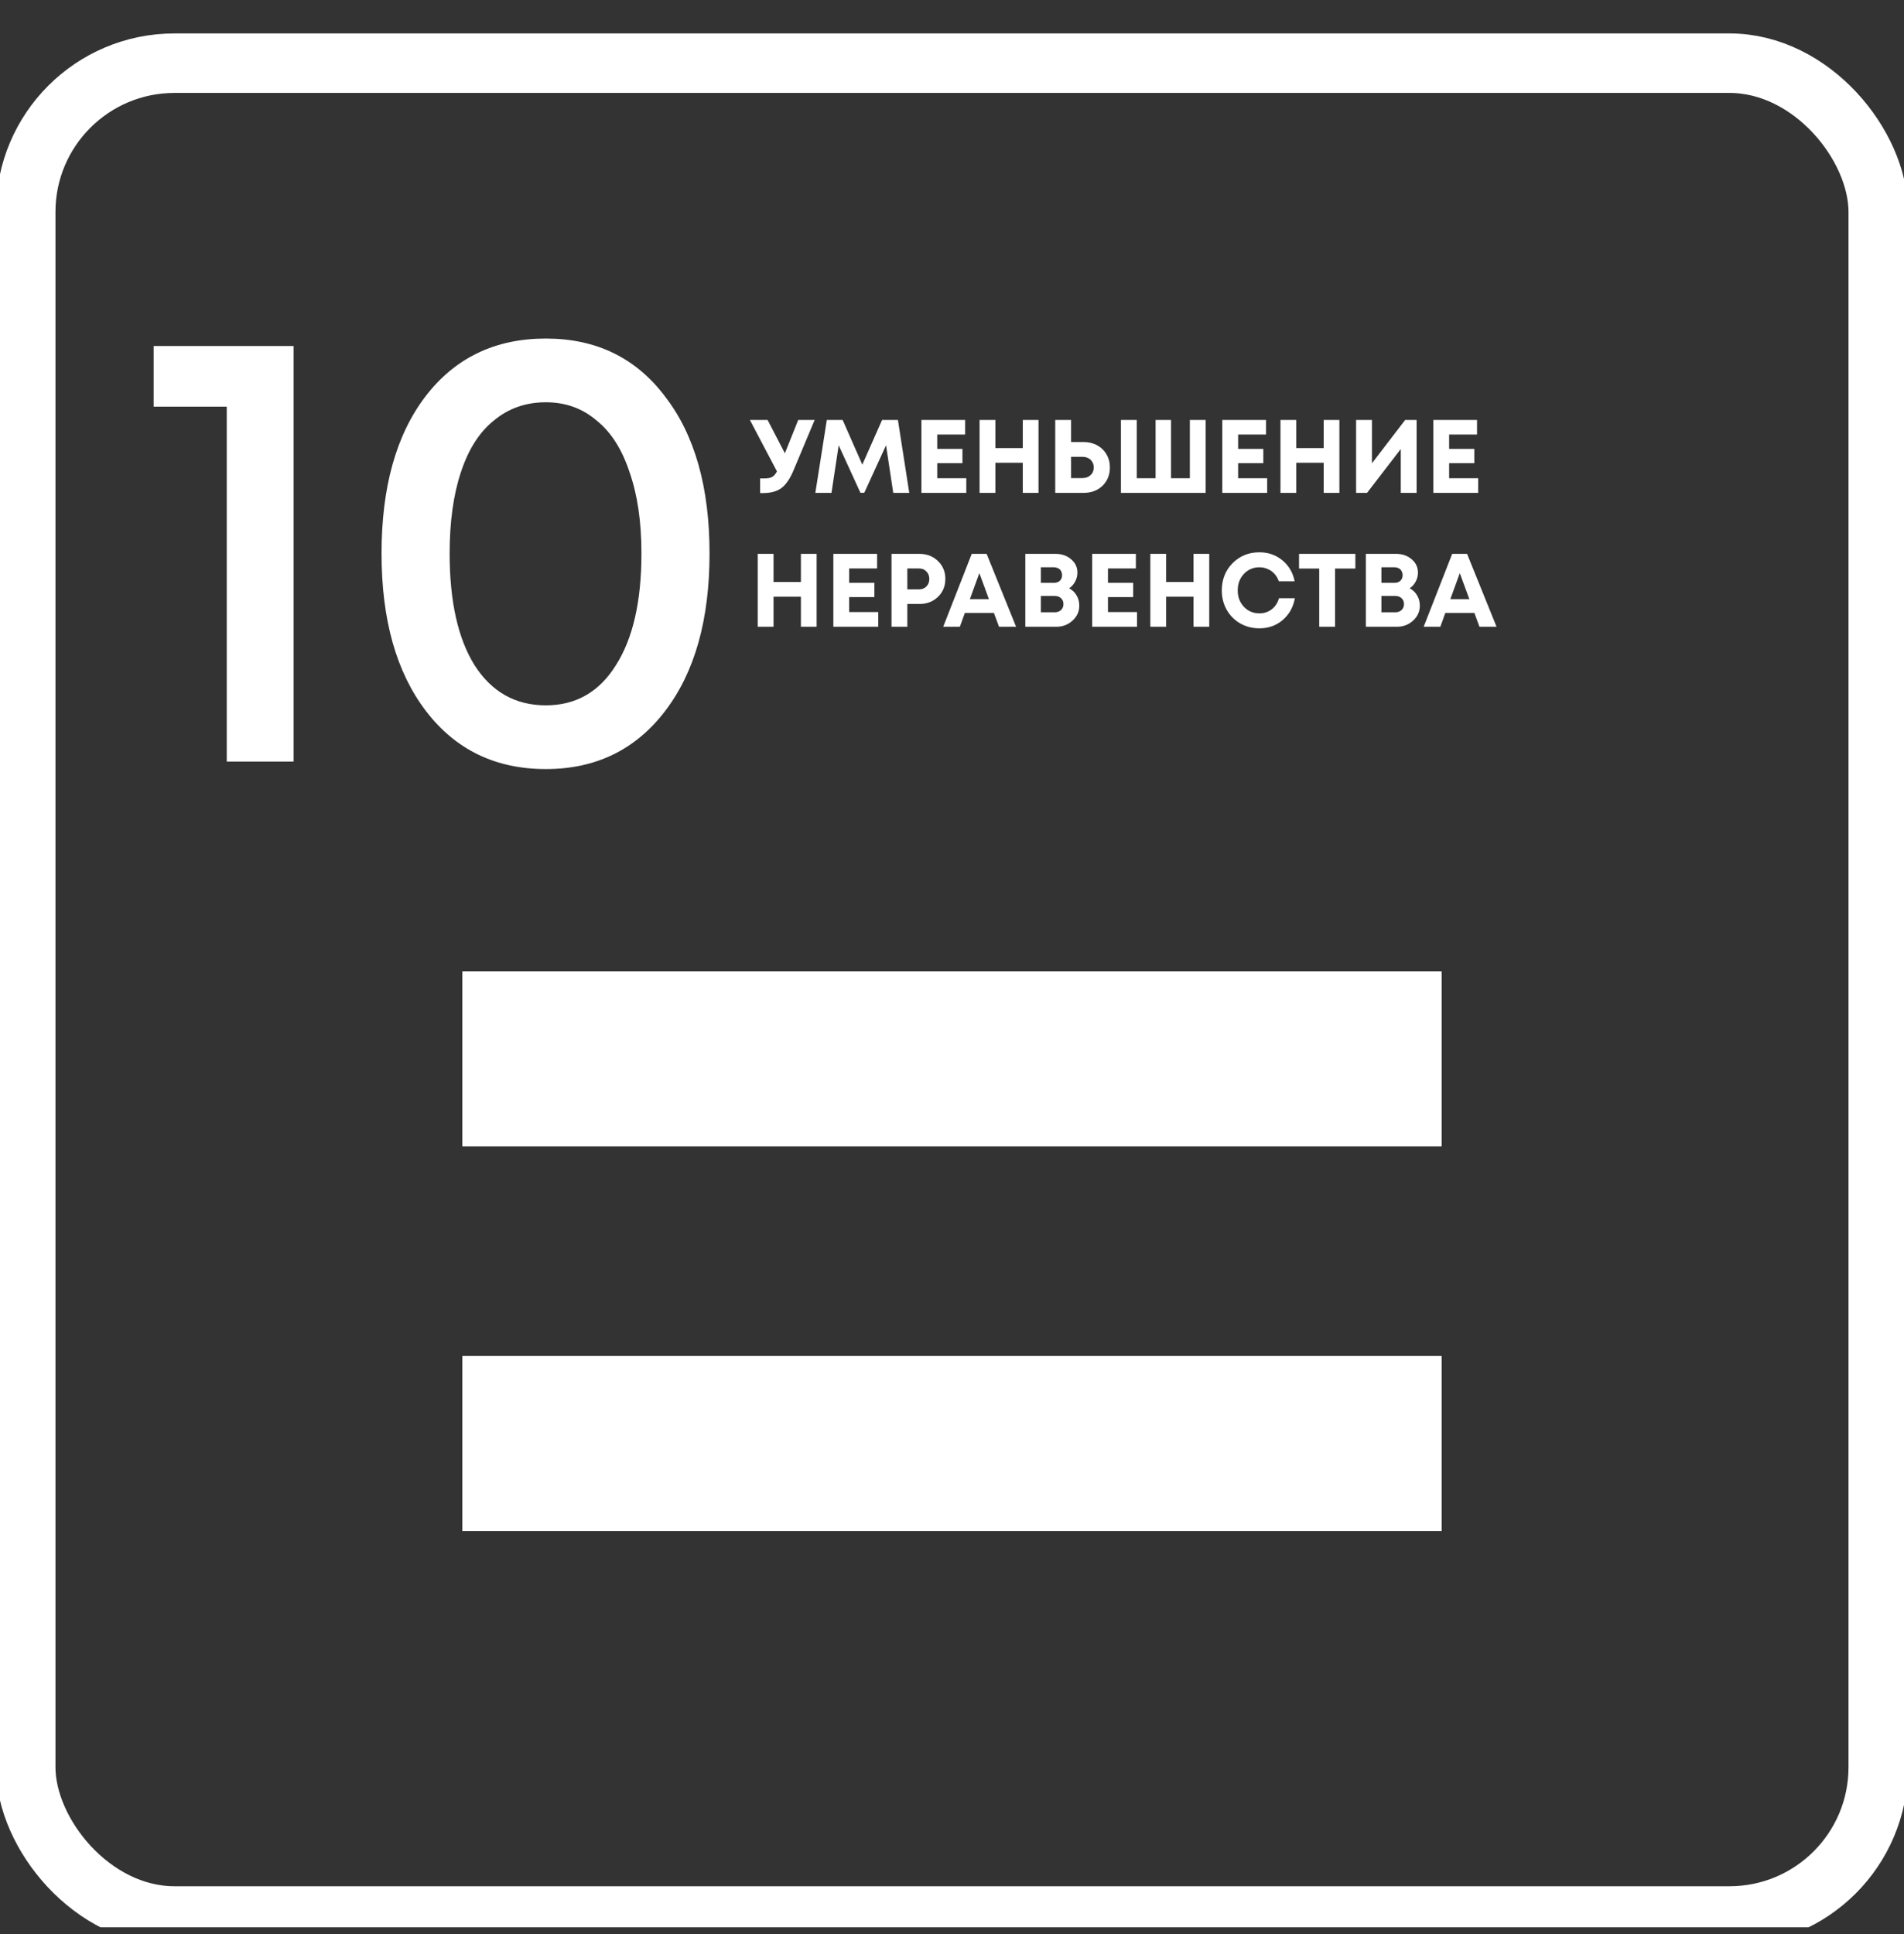 <?xml version="1.0" encoding="UTF-8"?> <svg xmlns="http://www.w3.org/2000/svg" width="128" height="130" viewBox="0 0 128 130" fill="none"><rect x="0" y="0" width="128" height="130" fill="#333333" stroke="none"/> <g clip-path="url(#clip0_260_19)"> <rect x="1.729" y="4.247" width="124.54" height="124.54" rx="10" stroke="white" stroke-width="4"></rect> <path d="M10.329 23.259H19.737V51.19H15.243V27.334H10.329V23.259ZM36.696 51.694C33.308 51.694 30.62 50.392 28.632 47.788C26.644 45.184 25.65 41.656 25.65 37.203C25.65 32.752 26.63 29.238 28.59 26.662C30.578 24.058 33.28 22.756 36.696 22.756C40.084 22.756 42.758 24.058 44.718 26.662C46.706 29.238 47.7 32.752 47.7 37.203C47.7 41.656 46.706 45.184 44.718 47.788C42.73 50.392 40.056 51.694 36.696 51.694ZM36.696 47.41C38.712 47.41 40.28 46.514 41.4 44.721C42.548 42.929 43.122 40.423 43.122 37.203C43.122 35.075 42.856 33.255 42.324 31.744C41.82 30.203 41.078 29.041 40.098 28.258C39.146 27.445 38.012 27.04 36.696 27.04C35.352 27.04 34.19 27.445 33.21 28.258C32.23 29.041 31.488 30.203 30.984 31.744C30.48 33.255 30.228 35.075 30.228 37.203C30.228 40.423 30.788 42.929 31.908 44.721C33.056 46.514 34.652 47.41 36.696 47.41Z" fill="white"></path> <path d="M53.661 28.229H54.767L53.381 31.533C53.134 32.14 52.856 32.56 52.548 32.793C52.245 33.026 51.827 33.143 51.295 33.143H51.099V32.156H51.407C51.626 32.156 51.794 32.123 51.911 32.058C52.028 31.993 52.135 31.869 52.233 31.687L50.413 28.229H51.603L52.765 30.469L53.661 28.229ZM61.127 33.129H60.05L59.566 29.93L58.103 33.122H57.844L56.382 29.93L55.898 33.129H54.813L55.584 28.229H56.648L57.971 31.232L59.3 28.229H60.364L61.127 33.129ZM63.008 32.142H64.961V33.129H61.944V28.229H64.884V29.209H63.008V30.175H64.702V31.134H63.008V32.142ZM68.759 28.229H69.816V33.129H68.759V31.106H66.918V33.129H65.854V28.229H66.918V30.119H68.759V28.229ZM72.844 29.713C73.184 29.713 73.488 29.785 73.754 29.93C74.025 30.075 74.234 30.278 74.384 30.539C74.538 30.796 74.615 31.09 74.615 31.421C74.615 31.921 74.449 32.331 74.118 32.653C73.787 32.971 73.362 33.129 72.844 33.129H70.94V28.229H72.004V29.713H72.844ZM72.767 32.135C72.991 32.135 73.173 32.07 73.313 31.939C73.457 31.804 73.53 31.631 73.53 31.421C73.53 31.281 73.497 31.157 73.432 31.05C73.371 30.943 73.282 30.859 73.166 30.798C73.049 30.738 72.916 30.707 72.767 30.707H72.004V32.135H72.767ZM79.99 28.229H81.054V33.129H75.356V28.229H76.42V32.142H77.687V28.229H78.723V32.142H79.99V28.229ZM83.235 32.142H85.188V33.129H82.171V28.229H85.111V29.209H83.235V30.175H84.929V31.134H83.235V32.142ZM88.987 28.229H90.043V33.129H88.987V31.106H87.145V33.129H86.082V28.229H87.145V30.119H88.987V28.229ZM94.464 28.229H95.234V33.129H94.17V30.182L91.902 33.129H91.167V28.229H92.231V31.141L94.464 28.229ZM97.42 32.142H99.373V33.129H96.356V28.229H99.296V29.209H97.42V30.175H99.114V31.134H97.42V32.142ZM53.843 37.229H54.9V42.129H53.843V40.106H52.002V42.129H50.938V37.229H52.002V39.119H53.843V37.229ZM57.088 41.142H59.041V42.129H56.024V37.229H58.964V38.209H57.088V39.175H58.782V40.134H57.088V41.142ZM61.817 37.229C62.312 37.229 62.725 37.39 63.056 37.712C63.387 38.029 63.553 38.431 63.553 38.916C63.553 39.397 63.387 39.798 63.056 40.12C62.725 40.438 62.312 40.596 61.817 40.596H60.998V42.129H59.934V37.229H61.817ZM61.775 39.616C61.985 39.616 62.153 39.551 62.279 39.42C62.41 39.289 62.475 39.121 62.475 38.916C62.475 38.711 62.41 38.543 62.279 38.412C62.153 38.277 61.985 38.209 61.775 38.209H60.998V39.616H61.775ZM67.161 42.129L66.818 41.198H64.865L64.529 42.129H63.409L65.327 37.229H66.328L68.309 42.129H67.161ZM65.838 38.524L65.201 40.274H66.482L65.838 38.524ZM71.877 39.546C72.092 39.658 72.257 39.817 72.374 40.022C72.496 40.223 72.556 40.454 72.556 40.715C72.556 41.107 72.404 41.441 72.101 41.716C71.802 41.992 71.441 42.129 71.016 42.129H68.93V37.229H70.96C71.38 37.229 71.73 37.35 72.01 37.593C72.29 37.831 72.43 38.13 72.43 38.489C72.43 38.699 72.381 38.898 72.283 39.084C72.185 39.271 72.05 39.425 71.877 39.546ZM71.401 38.657C71.401 38.578 71.387 38.508 71.359 38.447C71.336 38.382 71.301 38.326 71.254 38.279C71.207 38.233 71.149 38.197 71.079 38.174C71.014 38.146 70.939 38.132 70.855 38.132H69.973V39.175H70.855C71.023 39.175 71.156 39.129 71.254 39.035C71.352 38.937 71.401 38.811 71.401 38.657ZM70.911 41.156C71.084 41.156 71.224 41.105 71.331 41.002C71.439 40.9 71.492 40.767 71.492 40.603C71.492 40.444 71.439 40.314 71.331 40.211C71.224 40.108 71.084 40.057 70.911 40.057H69.973V41.156H70.911ZM74.485 41.142H76.438V42.129H73.421V37.229H76.361V38.209H74.485V39.175H76.179V40.134H74.485V41.142ZM80.237 37.229H81.293V42.129H80.237V40.106H78.395V42.129H77.332V37.229H78.395V39.119H80.237V37.229ZM84.664 42.234C84.193 42.234 83.764 42.124 83.376 41.905C82.989 41.681 82.686 41.376 82.466 40.988C82.247 40.596 82.137 40.162 82.137 39.686C82.137 38.958 82.378 38.349 82.858 37.859C83.344 37.369 83.946 37.124 84.664 37.124C85.262 37.124 85.777 37.304 86.211 37.663C86.645 38.023 86.921 38.494 87.037 39.077H85.973C85.908 38.886 85.812 38.72 85.686 38.58C85.56 38.435 85.409 38.326 85.231 38.251C85.059 38.172 84.87 38.132 84.664 38.132C84.249 38.132 83.901 38.282 83.621 38.58C83.346 38.874 83.208 39.243 83.208 39.686C83.208 40.125 83.346 40.491 83.621 40.785C83.901 41.079 84.249 41.226 84.664 41.226C84.986 41.226 85.264 41.135 85.497 40.953C85.731 40.771 85.892 40.524 85.98 40.211H87.051C86.939 40.818 86.664 41.308 86.225 41.681C85.791 42.05 85.271 42.234 84.664 42.234ZM91.117 37.229V38.216H89.752V42.129H88.688V38.216H87.33V37.229H91.117ZM94.771 39.546C94.985 39.658 95.151 39.817 95.268 40.022C95.389 40.223 95.45 40.454 95.45 40.715C95.45 41.107 95.298 41.441 94.995 41.716C94.696 41.992 94.334 42.129 93.91 42.129H91.824V37.229H93.854C94.274 37.229 94.624 37.35 94.904 37.593C95.184 37.831 95.324 38.13 95.324 38.489C95.324 38.699 95.275 38.898 95.177 39.084C95.079 39.271 94.943 39.425 94.771 39.546ZM94.295 38.657C94.295 38.578 94.281 38.508 94.253 38.447C94.229 38.382 94.194 38.326 94.148 38.279C94.101 38.233 94.043 38.197 93.973 38.174C93.907 38.146 93.833 38.132 93.749 38.132H92.867V39.175H93.749C93.917 39.175 94.05 39.129 94.148 39.035C94.246 38.937 94.295 38.811 94.295 38.657ZM93.805 41.156C93.977 41.156 94.117 41.105 94.225 41.002C94.332 40.9 94.386 40.767 94.386 40.603C94.386 40.444 94.332 40.314 94.225 40.211C94.117 40.108 93.977 40.057 93.805 40.057H92.867V41.156H93.805ZM99.46 42.129L99.118 41.198H97.165L96.829 42.129H95.709L97.626 37.229H98.627L100.609 42.129H99.46ZM98.138 38.524L97.501 40.274H98.781L98.138 38.524Z" fill="white"></path> <rect x="31.088" y="91.165" width="65.824" height="11.74" fill="white"></rect> <rect x="31.088" y="91.165" width="65.824" height="11.74" fill="white"></rect> <rect x="31.088" y="91.165" width="65.824" height="11.74" fill="white"></rect> <rect x="31.087" y="65.307" width="65.824" height="11.74" fill="white"></rect> <rect x="31.087" y="65.307" width="65.824" height="11.74" fill="white"></rect> <rect x="31.087" y="65.307" width="65.824" height="11.74" fill="white"></rect> </g> <defs> <clipPath id="clip0_260_19"> <rect width="128" height="129" fill="white" transform="translate(0 0.545)"></rect> </clipPath> </defs> </svg> 